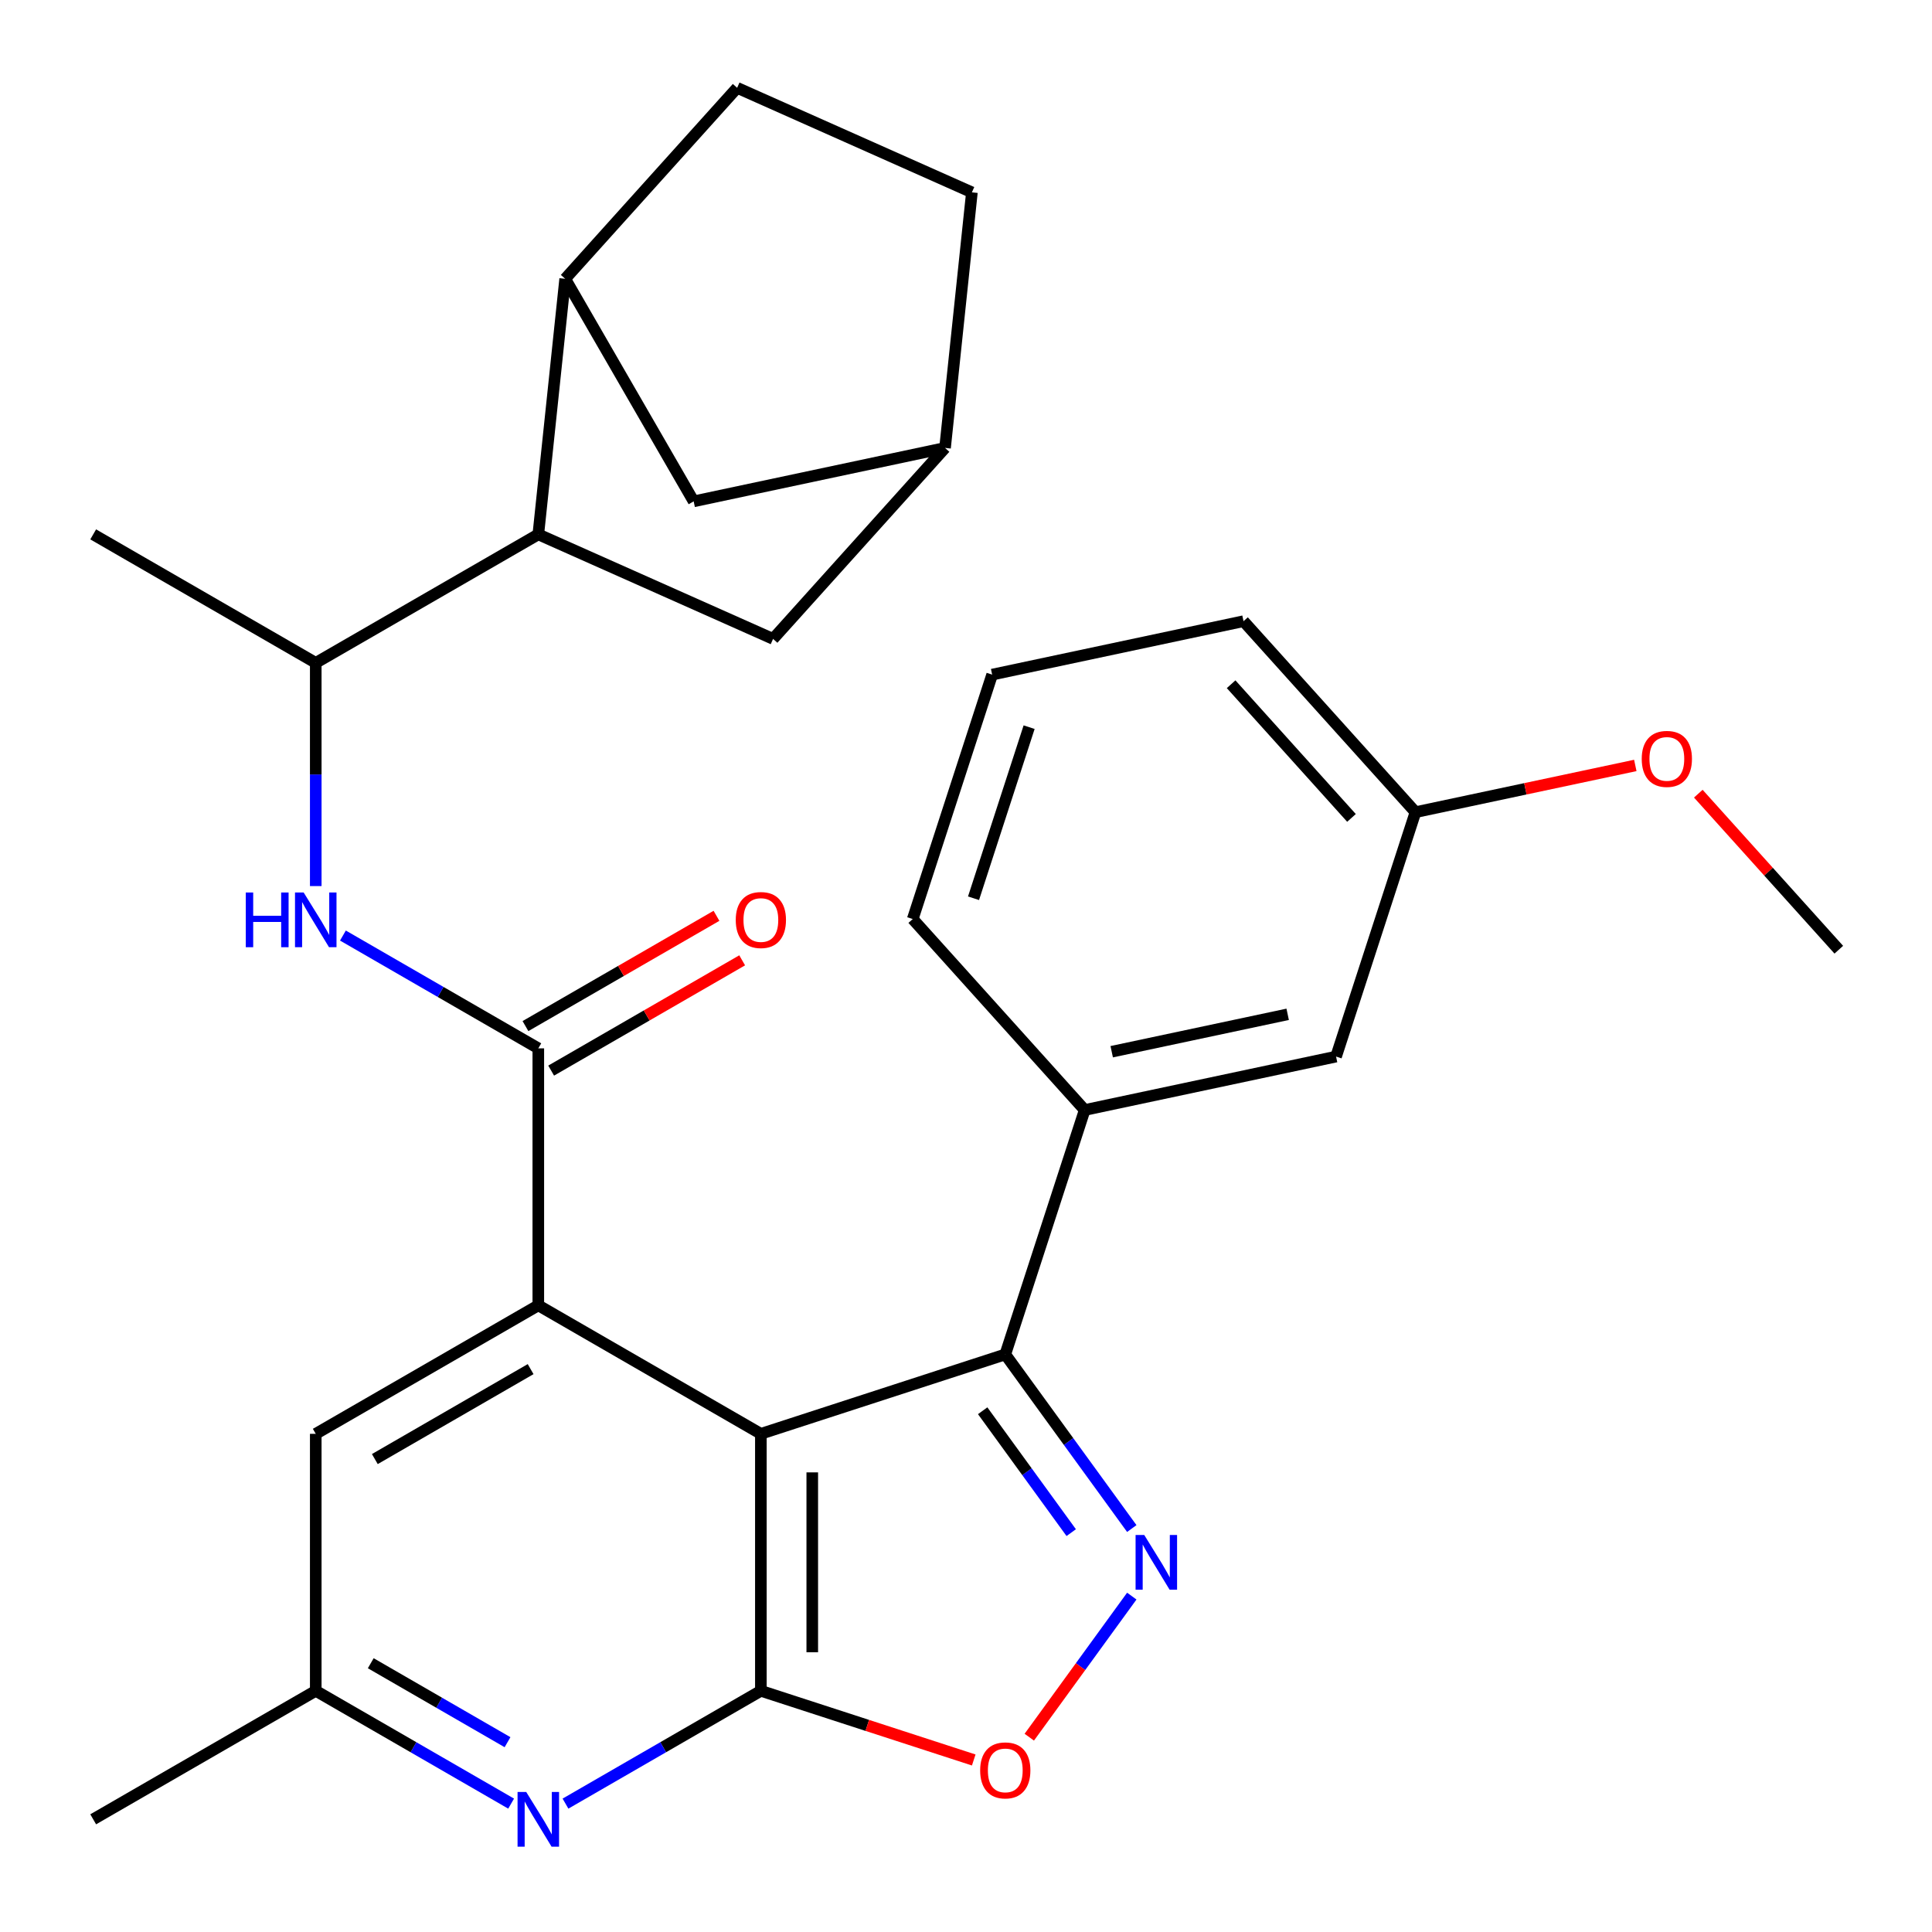 <?xml version='1.0' encoding='iso-8859-1'?>
<svg version='1.1' baseProfile='full'
              xmlns='http://www.w3.org/2000/svg'
                      xmlns:rdkit='http://www.rdkit.org/xml'
                      xmlns:xlink='http://www.w3.org/1999/xlink'
                  xml:space='preserve'
width='1000px' height='1000px' viewBox='0 0 1000 1000'>
<!-- END OF HEADER -->
<rect style='opacity:1.0;fill:#FFFFFF;stroke:none' width='1000' height='1000' x='0' y='0'> </rect>
<path class='bond-0' d='M 393.824,742.149 L 393.824,875.166' style='fill:none;fill-rule:evenodd;stroke:#000000;stroke-width:6px;stroke-linecap:butt;stroke-linejoin:miter;stroke-opacity:1' />
<path class='bond-0' d='M 420.427,762.102 L 420.427,855.213' style='fill:none;fill-rule:evenodd;stroke:#000000;stroke-width:6px;stroke-linecap:butt;stroke-linejoin:miter;stroke-opacity:1' />
<path class='bond-1' d='M 393.824,742.149 L 278.628,675.641' style='fill:none;fill-rule:evenodd;stroke:#000000;stroke-width:6px;stroke-linecap:butt;stroke-linejoin:miter;stroke-opacity:1' />
<path class='bond-3' d='M 393.824,742.149 L 520.33,701.045' style='fill:none;fill-rule:evenodd;stroke:#000000;stroke-width:6px;stroke-linecap:butt;stroke-linejoin:miter;stroke-opacity:1' />
<path class='bond-5' d='M 393.824,875.166 L 448.914,893.066' style='fill:none;fill-rule:evenodd;stroke:#000000;stroke-width:6px;stroke-linecap:butt;stroke-linejoin:miter;stroke-opacity:1' />
<path class='bond-5' d='M 448.914,893.066 L 504.004,910.966' style='fill:none;fill-rule:evenodd;stroke:#FF0000;stroke-width:6px;stroke-linecap:butt;stroke-linejoin:miter;stroke-opacity:1' />
<path class='bond-6' d='M 393.824,875.166 L 343.259,904.359' style='fill:none;fill-rule:evenodd;stroke:#000000;stroke-width:6px;stroke-linecap:butt;stroke-linejoin:miter;stroke-opacity:1' />
<path class='bond-6' d='M 343.259,904.359 L 292.694,933.553' style='fill:none;fill-rule:evenodd;stroke:#0000FF;stroke-width:6px;stroke-linecap:butt;stroke-linejoin:miter;stroke-opacity:1' />
<path class='bond-4' d='M 278.628,675.641 L 278.628,542.625' style='fill:none;fill-rule:evenodd;stroke:#000000;stroke-width:6px;stroke-linecap:butt;stroke-linejoin:miter;stroke-opacity:1' />
<path class='bond-12' d='M 278.628,675.641 L 163.433,742.149' style='fill:none;fill-rule:evenodd;stroke:#000000;stroke-width:6px;stroke-linecap:butt;stroke-linejoin:miter;stroke-opacity:1' />
<path class='bond-12' d='M 274.651,708.657 L 194.014,755.212' style='fill:none;fill-rule:evenodd;stroke:#000000;stroke-width:6px;stroke-linecap:butt;stroke-linejoin:miter;stroke-opacity:1' />
<path class='bond-2' d='M 585.811,791.172 L 553.07,746.109' style='fill:none;fill-rule:evenodd;stroke:#0000FF;stroke-width:6px;stroke-linecap:butt;stroke-linejoin:miter;stroke-opacity:1' />
<path class='bond-2' d='M 553.07,746.109 L 520.33,701.045' style='fill:none;fill-rule:evenodd;stroke:#000000;stroke-width:6px;stroke-linecap:butt;stroke-linejoin:miter;stroke-opacity:1' />
<path class='bond-2' d='M 554.466,793.29 L 531.548,761.746' style='fill:none;fill-rule:evenodd;stroke:#0000FF;stroke-width:6px;stroke-linecap:butt;stroke-linejoin:miter;stroke-opacity:1' />
<path class='bond-2' d='M 531.548,761.746 L 508.629,730.201' style='fill:none;fill-rule:evenodd;stroke:#000000;stroke-width:6px;stroke-linecap:butt;stroke-linejoin:miter;stroke-opacity:1' />
<path class='bond-29' d='M 585.811,826.143 L 559.284,862.654' style='fill:none;fill-rule:evenodd;stroke:#0000FF;stroke-width:6px;stroke-linecap:butt;stroke-linejoin:miter;stroke-opacity:1' />
<path class='bond-29' d='M 559.284,862.654 L 532.757,899.165' style='fill:none;fill-rule:evenodd;stroke:#FF0000;stroke-width:6px;stroke-linecap:butt;stroke-linejoin:miter;stroke-opacity:1' />
<path class='bond-9' d='M 520.33,701.045 L 561.434,574.539' style='fill:none;fill-rule:evenodd;stroke:#000000;stroke-width:6px;stroke-linecap:butt;stroke-linejoin:miter;stroke-opacity:1' />
<path class='bond-7' d='M 278.628,542.625 L 228.063,513.431' style='fill:none;fill-rule:evenodd;stroke:#000000;stroke-width:6px;stroke-linecap:butt;stroke-linejoin:miter;stroke-opacity:1' />
<path class='bond-7' d='M 228.063,513.431 L 177.498,484.238' style='fill:none;fill-rule:evenodd;stroke:#0000FF;stroke-width:6px;stroke-linecap:butt;stroke-linejoin:miter;stroke-opacity:1' />
<path class='bond-14' d='M 285.279,554.145 L 334.714,525.603' style='fill:none;fill-rule:evenodd;stroke:#000000;stroke-width:6px;stroke-linecap:butt;stroke-linejoin:miter;stroke-opacity:1' />
<path class='bond-14' d='M 334.714,525.603 L 384.149,497.062' style='fill:none;fill-rule:evenodd;stroke:#FF0000;stroke-width:6px;stroke-linecap:butt;stroke-linejoin:miter;stroke-opacity:1' />
<path class='bond-14' d='M 271.977,531.105 L 321.412,502.564' style='fill:none;fill-rule:evenodd;stroke:#000000;stroke-width:6px;stroke-linecap:butt;stroke-linejoin:miter;stroke-opacity:1' />
<path class='bond-14' d='M 321.412,502.564 L 370.848,474.023' style='fill:none;fill-rule:evenodd;stroke:#FF0000;stroke-width:6px;stroke-linecap:butt;stroke-linejoin:miter;stroke-opacity:1' />
<path class='bond-30' d='M 264.563,933.553 L 213.998,904.359' style='fill:none;fill-rule:evenodd;stroke:#0000FF;stroke-width:6px;stroke-linecap:butt;stroke-linejoin:miter;stroke-opacity:1' />
<path class='bond-30' d='M 213.998,904.359 L 163.433,875.166' style='fill:none;fill-rule:evenodd;stroke:#000000;stroke-width:6px;stroke-linecap:butt;stroke-linejoin:miter;stroke-opacity:1' />
<path class='bond-30' d='M 262.695,901.756 L 227.299,881.32' style='fill:none;fill-rule:evenodd;stroke:#0000FF;stroke-width:6px;stroke-linecap:butt;stroke-linejoin:miter;stroke-opacity:1' />
<path class='bond-30' d='M 227.299,881.32 L 191.904,860.885' style='fill:none;fill-rule:evenodd;stroke:#000000;stroke-width:6px;stroke-linecap:butt;stroke-linejoin:miter;stroke-opacity:1' />
<path class='bond-11' d='M 163.433,458.631 L 163.433,400.866' style='fill:none;fill-rule:evenodd;stroke:#0000FF;stroke-width:6px;stroke-linecap:butt;stroke-linejoin:miter;stroke-opacity:1' />
<path class='bond-11' d='M 163.433,400.866 L 163.433,343.101' style='fill:none;fill-rule:evenodd;stroke:#000000;stroke-width:6px;stroke-linecap:butt;stroke-linejoin:miter;stroke-opacity:1' />
<path class='bond-8' d='M 278.628,276.592 L 163.433,343.101' style='fill:none;fill-rule:evenodd;stroke:#000000;stroke-width:6px;stroke-linecap:butt;stroke-linejoin:miter;stroke-opacity:1' />
<path class='bond-10' d='M 278.628,276.592 L 292.532,144.305' style='fill:none;fill-rule:evenodd;stroke:#000000;stroke-width:6px;stroke-linecap:butt;stroke-linejoin:miter;stroke-opacity:1' />
<path class='bond-15' d='M 278.628,276.592 L 400.145,330.695' style='fill:none;fill-rule:evenodd;stroke:#000000;stroke-width:6px;stroke-linecap:butt;stroke-linejoin:miter;stroke-opacity:1' />
<path class='bond-17' d='M 561.434,574.539 L 691.544,546.884' style='fill:none;fill-rule:evenodd;stroke:#000000;stroke-width:6px;stroke-linecap:butt;stroke-linejoin:miter;stroke-opacity:1' />
<path class='bond-17' d='M 575.419,544.369 L 666.496,525.01' style='fill:none;fill-rule:evenodd;stroke:#000000;stroke-width:6px;stroke-linecap:butt;stroke-linejoin:miter;stroke-opacity:1' />
<path class='bond-22' d='M 561.434,574.539 L 472.429,475.689' style='fill:none;fill-rule:evenodd;stroke:#000000;stroke-width:6px;stroke-linecap:butt;stroke-linejoin:miter;stroke-opacity:1' />
<path class='bond-16' d='M 292.532,144.305 L 359.04,259.5' style='fill:none;fill-rule:evenodd;stroke:#000000;stroke-width:6px;stroke-linecap:butt;stroke-linejoin:miter;stroke-opacity:1' />
<path class='bond-19' d='M 292.532,144.305 L 381.538,45.455' style='fill:none;fill-rule:evenodd;stroke:#000000;stroke-width:6px;stroke-linecap:butt;stroke-linejoin:miter;stroke-opacity:1' />
<path class='bond-25' d='M 163.433,343.101 L 48.237,276.592' style='fill:none;fill-rule:evenodd;stroke:#000000;stroke-width:6px;stroke-linecap:butt;stroke-linejoin:miter;stroke-opacity:1' />
<path class='bond-13' d='M 163.433,742.149 L 163.433,875.166' style='fill:none;fill-rule:evenodd;stroke:#000000;stroke-width:6px;stroke-linecap:butt;stroke-linejoin:miter;stroke-opacity:1' />
<path class='bond-26' d='M 163.433,875.166 L 48.237,941.674' style='fill:none;fill-rule:evenodd;stroke:#000000;stroke-width:6px;stroke-linecap:butt;stroke-linejoin:miter;stroke-opacity:1' />
<path class='bond-18' d='M 400.145,330.695 L 489.15,231.845' style='fill:none;fill-rule:evenodd;stroke:#000000;stroke-width:6px;stroke-linecap:butt;stroke-linejoin:miter;stroke-opacity:1' />
<path class='bond-32' d='M 359.04,259.5 L 489.15,231.845' style='fill:none;fill-rule:evenodd;stroke:#000000;stroke-width:6px;stroke-linecap:butt;stroke-linejoin:miter;stroke-opacity:1' />
<path class='bond-20' d='M 691.544,546.884 L 732.648,420.378' style='fill:none;fill-rule:evenodd;stroke:#000000;stroke-width:6px;stroke-linecap:butt;stroke-linejoin:miter;stroke-opacity:1' />
<path class='bond-21' d='M 489.15,231.845 L 503.054,99.557' style='fill:none;fill-rule:evenodd;stroke:#000000;stroke-width:6px;stroke-linecap:butt;stroke-linejoin:miter;stroke-opacity:1' />
<path class='bond-33' d='M 381.538,45.455 L 503.054,99.557' style='fill:none;fill-rule:evenodd;stroke:#000000;stroke-width:6px;stroke-linecap:butt;stroke-linejoin:miter;stroke-opacity:1' />
<path class='bond-23' d='M 732.648,420.378 L 789.54,408.285' style='fill:none;fill-rule:evenodd;stroke:#000000;stroke-width:6px;stroke-linecap:butt;stroke-linejoin:miter;stroke-opacity:1' />
<path class='bond-23' d='M 789.54,408.285 L 846.432,396.192' style='fill:none;fill-rule:evenodd;stroke:#FF0000;stroke-width:6px;stroke-linecap:butt;stroke-linejoin:miter;stroke-opacity:1' />
<path class='bond-31' d='M 732.648,420.378 L 643.643,321.527' style='fill:none;fill-rule:evenodd;stroke:#000000;stroke-width:6px;stroke-linecap:butt;stroke-linejoin:miter;stroke-opacity:1' />
<path class='bond-31' d='M 699.527,423.351 L 637.223,354.156' style='fill:none;fill-rule:evenodd;stroke:#000000;stroke-width:6px;stroke-linecap:butt;stroke-linejoin:miter;stroke-opacity:1' />
<path class='bond-24' d='M 472.429,475.689 L 513.533,349.183' style='fill:none;fill-rule:evenodd;stroke:#000000;stroke-width:6px;stroke-linecap:butt;stroke-linejoin:miter;stroke-opacity:1' />
<path class='bond-24' d='M 503.896,464.934 L 532.669,376.38' style='fill:none;fill-rule:evenodd;stroke:#000000;stroke-width:6px;stroke-linecap:butt;stroke-linejoin:miter;stroke-opacity:1' />
<path class='bond-28' d='M 879.042,410.807 L 915.402,451.19' style='fill:none;fill-rule:evenodd;stroke:#FF0000;stroke-width:6px;stroke-linecap:butt;stroke-linejoin:miter;stroke-opacity:1' />
<path class='bond-28' d='M 915.402,451.19 L 951.763,491.572' style='fill:none;fill-rule:evenodd;stroke:#000000;stroke-width:6px;stroke-linecap:butt;stroke-linejoin:miter;stroke-opacity:1' />
<path class='bond-27' d='M 513.533,349.183 L 643.643,321.527' style='fill:none;fill-rule:evenodd;stroke:#000000;stroke-width:6px;stroke-linecap:butt;stroke-linejoin:miter;stroke-opacity:1' />
<path  class='atom-3' d='M 592.255 794.498
L 601.535 809.498
Q 602.455 810.978, 603.935 813.658
Q 605.415 816.338, 605.495 816.498
L 605.495 794.498
L 609.255 794.498
L 609.255 822.818
L 605.375 822.818
L 595.415 806.418
Q 594.255 804.498, 593.015 802.298
Q 591.815 800.098, 591.455 799.418
L 591.455 822.818
L 587.775 822.818
L 587.775 794.498
L 592.255 794.498
' fill='#0000FF'/>
<path  class='atom-6' d='M 507.33 916.35
Q 507.33 909.55, 510.69 905.75
Q 514.05 901.95, 520.33 901.95
Q 526.61 901.95, 529.97 905.75
Q 533.33 909.55, 533.33 916.35
Q 533.33 923.23, 529.93 927.15
Q 526.53 931.03, 520.33 931.03
Q 514.09 931.03, 510.69 927.15
Q 507.33 923.27, 507.33 916.35
M 520.33 927.83
Q 524.65 927.83, 526.97 924.95
Q 529.33 922.03, 529.33 916.35
Q 529.33 910.79, 526.97 907.99
Q 524.65 905.15, 520.33 905.15
Q 516.01 905.15, 513.65 907.95
Q 511.33 910.75, 511.33 916.35
Q 511.33 922.07, 513.65 924.95
Q 516.01 927.83, 520.33 927.83
' fill='#FF0000'/>
<path  class='atom-7' d='M 272.368 927.514
L 281.648 942.514
Q 282.568 943.994, 284.048 946.674
Q 285.528 949.354, 285.608 949.514
L 285.608 927.514
L 289.368 927.514
L 289.368 955.834
L 285.488 955.834
L 275.528 939.434
Q 274.368 937.514, 273.128 935.314
Q 271.928 933.114, 271.568 932.434
L 271.568 955.834
L 267.888 955.834
L 267.888 927.514
L 272.368 927.514
' fill='#0000FF'/>
<path  class='atom-8' d='M 127.213 461.957
L 131.053 461.957
L 131.053 473.997
L 145.533 473.997
L 145.533 461.957
L 149.373 461.957
L 149.373 490.277
L 145.533 490.277
L 145.533 477.197
L 131.053 477.197
L 131.053 490.277
L 127.213 490.277
L 127.213 461.957
' fill='#0000FF'/>
<path  class='atom-8' d='M 157.173 461.957
L 166.453 476.957
Q 167.373 478.437, 168.853 481.117
Q 170.333 483.797, 170.413 483.957
L 170.413 461.957
L 174.173 461.957
L 174.173 490.277
L 170.293 490.277
L 160.333 473.877
Q 159.173 471.957, 157.933 469.757
Q 156.733 467.557, 156.373 466.877
L 156.373 490.277
L 152.693 490.277
L 152.693 461.957
L 157.173 461.957
' fill='#0000FF'/>
<path  class='atom-15' d='M 380.824 476.197
Q 380.824 469.397, 384.184 465.597
Q 387.544 461.797, 393.824 461.797
Q 400.104 461.797, 403.464 465.597
Q 406.824 469.397, 406.824 476.197
Q 406.824 483.077, 403.424 486.997
Q 400.024 490.877, 393.824 490.877
Q 387.584 490.877, 384.184 486.997
Q 380.824 483.117, 380.824 476.197
M 393.824 487.677
Q 398.144 487.677, 400.464 484.797
Q 402.824 481.877, 402.824 476.197
Q 402.824 470.637, 400.464 467.837
Q 398.144 464.997, 393.824 464.997
Q 389.504 464.997, 387.144 467.797
Q 384.824 470.597, 384.824 476.197
Q 384.824 481.917, 387.144 484.797
Q 389.504 487.677, 393.824 487.677
' fill='#FF0000'/>
<path  class='atom-24' d='M 849.757 392.802
Q 849.757 386.002, 853.117 382.202
Q 856.477 378.402, 862.757 378.402
Q 869.037 378.402, 872.397 382.202
Q 875.757 386.002, 875.757 392.802
Q 875.757 399.682, 872.357 403.602
Q 868.957 407.482, 862.757 407.482
Q 856.517 407.482, 853.117 403.602
Q 849.757 399.722, 849.757 392.802
M 862.757 404.282
Q 867.077 404.282, 869.397 401.402
Q 871.757 398.482, 871.757 392.802
Q 871.757 387.242, 869.397 384.442
Q 867.077 381.602, 862.757 381.602
Q 858.437 381.602, 856.077 384.402
Q 853.757 387.202, 853.757 392.802
Q 853.757 398.522, 856.077 401.402
Q 858.437 404.282, 862.757 404.282
' fill='#FF0000'/>
</svg>
